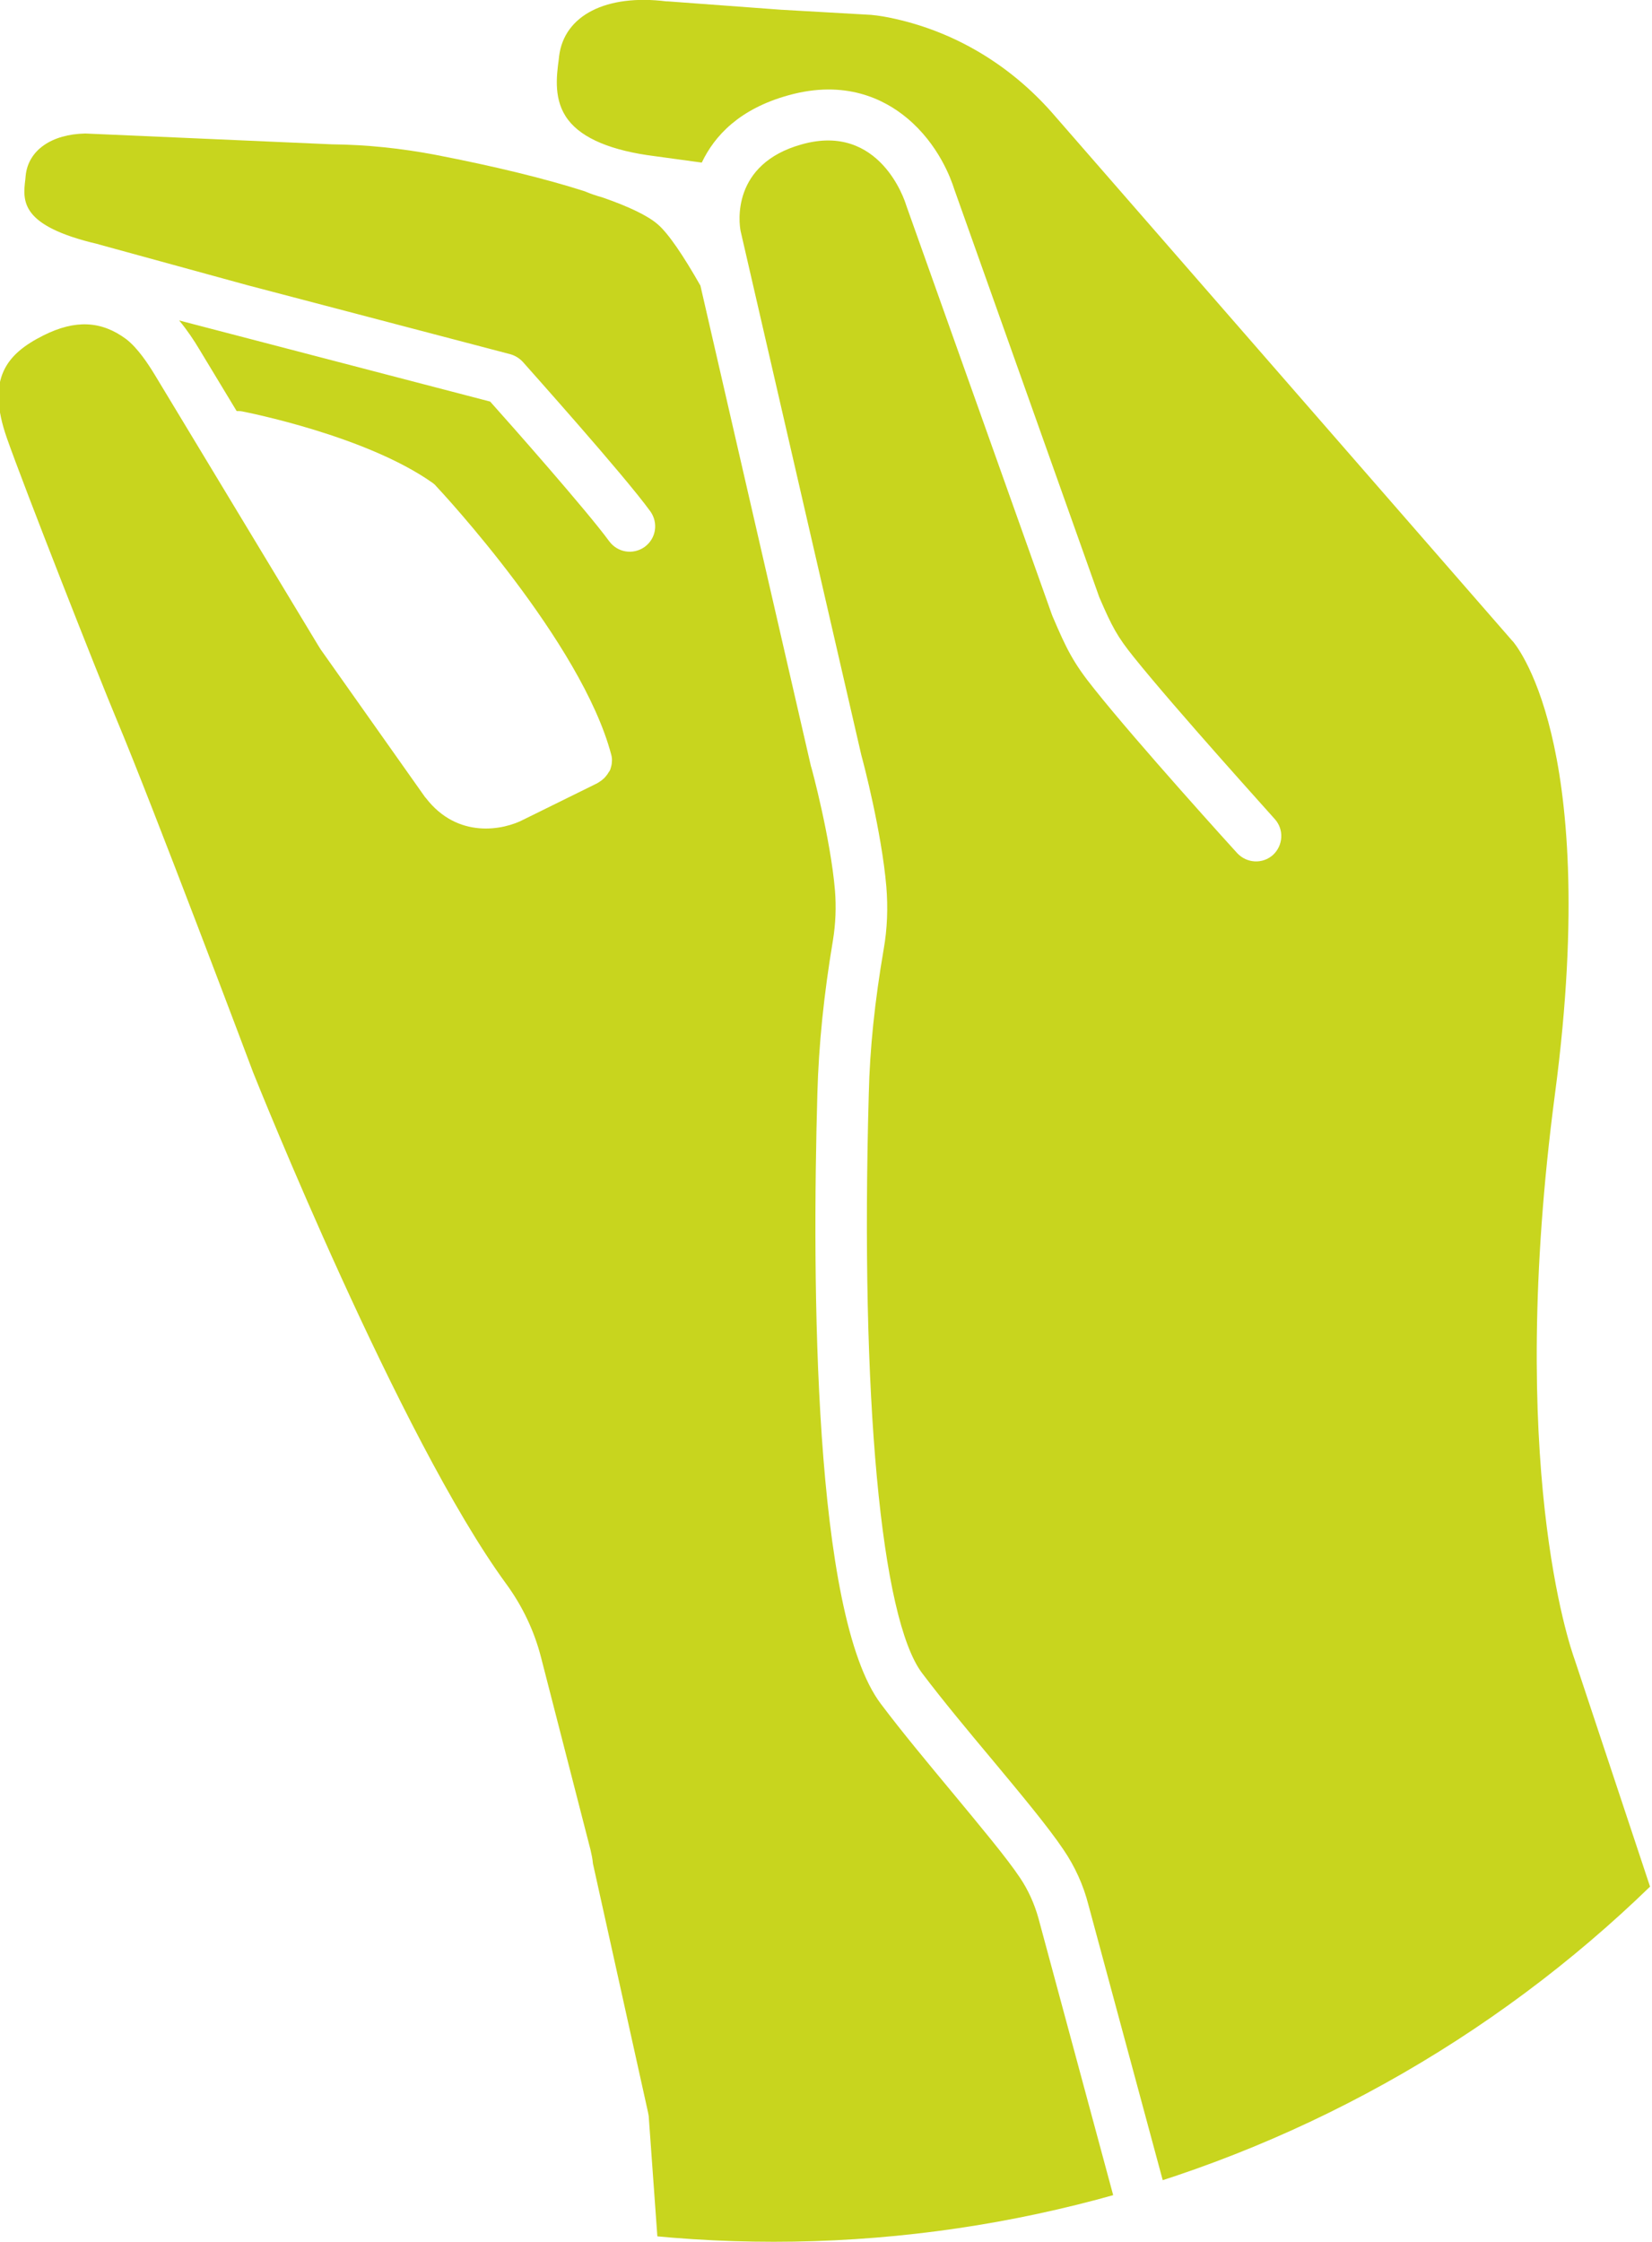 <?xml version="1.0" encoding="utf-8"?>
<!-- Generator: Adobe Illustrator 19.1.0, SVG Export Plug-In . SVG Version: 6.00 Build 0)  -->
<!DOCTYPE svg PUBLIC "-//W3C//DTD SVG 1.1//EN" "http://www.w3.org/Graphics/SVG/1.1/DTD/svg11.dtd">
<svg version="1.1" id="Layer_1" xmlns="http://www.w3.org/2000/svg" xmlns:xlink="http://www.w3.org/1999/xlink" x="0px" y="0px"
	 viewBox="-76 249.7 488.7 663.3" style="enable-background:new -76 249.7 488.7 663.3;" xml:space="preserve">
<style type="text/css">
	.st0{clip-path:url(#SVGID_1_);fill:#C8D51E;}
</style>
<g>
	<defs>
		<circle id="SVGID_3_" cx="152.9" cy="540.6" r="372.3"/>
	</defs>
	<clipPath id="SVGID_1_">
		<use xlink:href="#SVGID_3_"  style="overflow:visible;"/>
	</clipPath>
	<path class="st0" d="M181,573.5c-2.5,89.5,3.6,155.1,15.8,171.2c6.2,8.2,13.7,17.2,20.9,25.8c8.4,10.1,16.4,19.7,20.9,26.4
		c3.4,5,5.9,10.5,7.4,16.4l27.5,101.9l36.8,136.6c0,0.1,0,0.2,0.1,0.3l29.4,128.2l86.5,395.1l65.8,202.1l236.9-15.4L389.8,740.6
		c-1.4-3.9-20.2-58.1-5.8-167.3c7.2-54.4,3.4-88-1.1-106.6c-4.8-20-11.4-27.3-11.4-27.3l0.1,0.1l0,0c-0.1-0.1-0.2-0.2-0.3-0.3
		L235.1,282.9c-12.4-14-28.4-23.6-46.2-27.6c-2.6-0.6-5-1-7.2-1.2l-26.3-1.5c0,0-0.1,0-0.1,0l-33.8-2.5c-0.1,0-0.3,0-0.4,0
		c-17.7-2.2-30.2,4.1-31.7,16.2l-0.1,0.9c-0.7,5.2-1.6,12.3,2.8,18c4.2,5.5,12.9,9.1,25.6,10.7l13.9,1.9c3.8-8,11.2-15.9,25.6-19.9
		c16.8-4.7,28.4,1.1,35.2,6.8c9.2,7.7,12.9,17.8,13.9,21l42.9,120.7c3.8,8.8,5.3,11.6,10.2,17.7c12.6,15.7,41.4,47.5,41.7,47.9
		c2.8,3.1,2.5,7.8-0.5,10.6c-3.1,2.8-7.8,2.5-10.6-0.5c-1.2-1.3-29.5-32.5-42.3-48.6c-6.2-7.7-8.2-11.8-12.3-21.4
		c-0.1-0.2-0.1-0.3-0.2-0.5l-43.1-121.1c0-0.1-0.1-0.2-0.1-0.3c-0.3-1-7.7-24.3-30.8-17.8c-20.9,5.8-18.6,23.3-18.1,25.7l35.7,155
		c0.6,2.1,6,22.7,7.4,38.9c0.5,6.2,0.3,12.4-0.8,18.6C182.8,545.8,181.3,559.9,181,573.5z"/>
	<path class="st0" d="M295.4,1055.5l-36.7-136.4l-27.5-101.9c-1.2-4.3-3-8.3-5.4-11.9c-4-6-11.8-15.3-19.9-25.1
		c-7.3-8.8-14.9-17.9-21.3-26.4c-20-26.4-20.4-124.5-18.8-180.7c0.4-14.3,1.9-29.1,4.6-45.2c0.8-4.9,1-9.9,0.6-14.8
		c-1.3-15.4-6.9-36.2-7-36.4c0-0.1-0.1-0.2-0.1-0.3l-32.7-142.2c-5-8.8-9.5-15.5-12.7-18.2c-2.9-2.5-8.5-5.2-16.3-7.9
		c-1.8-0.5-3.6-1.1-5.2-1.8c-11.5-3.7-26.6-7.4-44.2-10.8c-10-1.9-20.3-3-30.6-3.1l-72.9-3.2c-0.1,0,0,0-0.1,0
		c-9.9,0.2-16.8,4.9-17.6,12.4c0,0.4-0.1,0.7-0.1,1.1c-0.8,6.5-1.6,13.8,21.4,19.2c0.1,0,0.2,0,0.3,0.1l44.1,12.1L75,354.5
		c1.4,0.4,2.7,1.2,3.7,2.3c1.2,1.4,29.8,33.3,37.7,44.2c2.4,3.4,1.7,8-1.7,10.5c-3.4,2.4-8,1.7-10.5-1.7
		c-6.5-8.9-29.1-34.5-35.2-41.3l-92-24c2.4,2.9,4.4,5.9,6,8.6l11,18.2c0.5,0,1.1,0,1.6,0.1c1.5,0.3,36.6,7.2,56.3,21.1
		c0.4,0.3,0.8,0.6,1.1,1c1.8,1.9,43,46.2,51.8,79.4c0,0,0,0,0,0c0.2,0.7,0.3,1.5,0.2,2.2c0,0.7-0.2,1.4-0.4,2c0,0,0,0.1,0,0.1
		c-0.1,0.2-0.1,0.3-0.2,0.4c0,0.1-0.1,0.2-0.1,0.2c0,0.1-0.1,0.2-0.2,0.3c-0.1,0.1-0.1,0.2-0.2,0.3c0,0.1-0.1,0.1-0.1,0.2
		c-0.1,0.1-0.2,0.3-0.3,0.4c0,0-0.1,0.1-0.1,0.1c-0.1,0.2-0.2,0.3-0.4,0.5c0,0,0,0-0.1,0.1c-0.1,0.2-0.3,0.3-0.4,0.4
		c-0.5,0.5-1.2,0.9-1.8,1.3c0,0,0,0,0,0l-21.7,10.7c-6,3.2-19.6,5.9-29-6.3c-0.1-0.1-0.1-0.2-0.2-0.2l-30.6-43.3
		c-0.4-0.5-0.7-1.1-1.1-1.7l-48.3-80c-2-3.3-5.1-8-8.5-10.6c-7.3-5.4-15-5.8-24.4-1.1c-11,5.5-17,12.8-10.9,30.3
		c5,14.3,27.1,70.5,32.6,83.6c10.6,25.3,39.3,101.5,40.3,104.2c1.2,3,43.3,108.1,74.8,151.2c4.9,6.7,8.4,14.1,10.4,22L98.7,797
		c0.3,1.3,0.6,2.7,0.7,4l16.3,73.6c0.1,0.4,0.1,0.7,0.2,1.1c0.1,1.6,12,166.3,23.6,328.9c6.8,95.5,12.1,171.6,15.9,226.2
		c2.2,32.4,3.9,57.5,5,74.6c0.5,8.4,0.9,15,1.2,19.7c11.6-0.8,34.6-0.6,82.3,1.1c47.8,1.7,103.3,4.6,132.1,6.1
		c3.7,0.2,7.2-1.3,9.7-4s3.6-6.4,3-10c-3.7-24.8-11.1-74.4-20.5-136.1l-43.5-198.5L295.4,1055.5z"/>
</g>
</svg>
